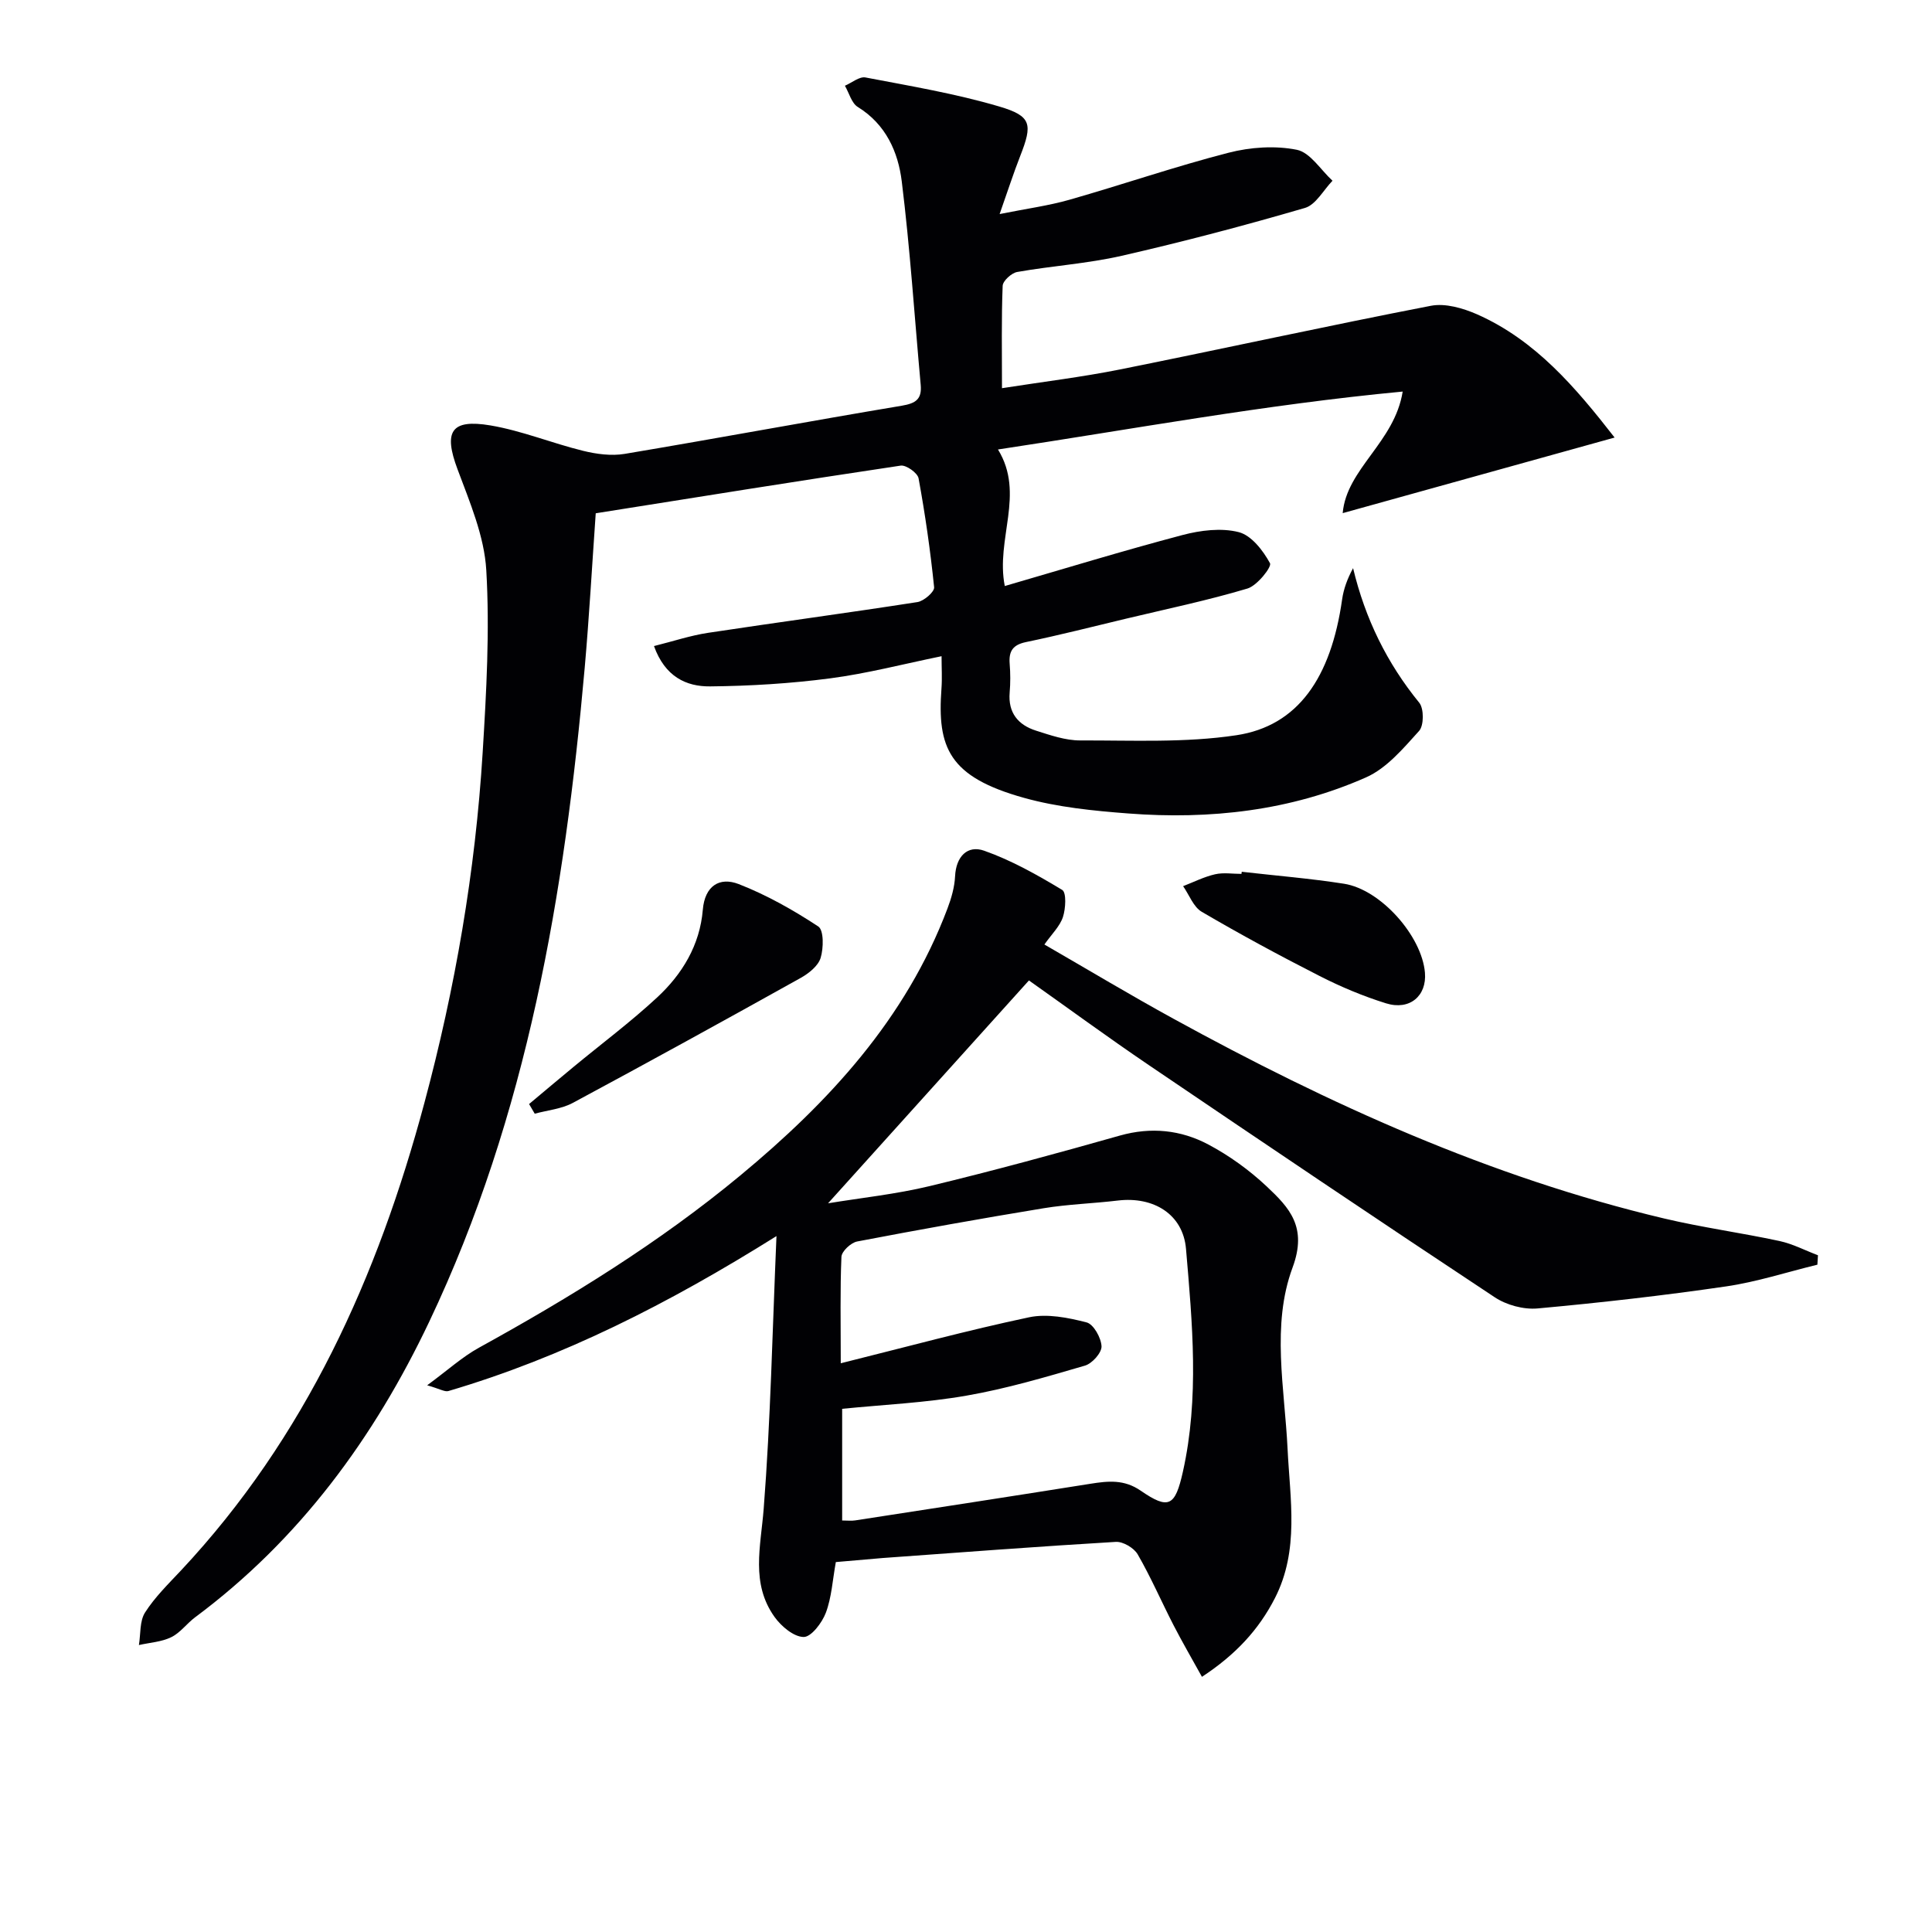 <svg enable-background="new 0 0 400 400" viewBox="0 0 400 400" xmlns="http://www.w3.org/2000/svg"><g fill="#010104"><path d="m334.29 90.59c-18.96 5.27-37.47 10.41-56.3 15.65.8-9.2 10.74-14.65 12.42-25.17-28.6 2.7-56.04 7.81-83.79 11.99 5.67 9.22-.53 18.53 1.41 28.27 12.32-3.58 24.5-7.31 36.8-10.56 3.72-.98 8.02-1.52 11.63-.6 2.63.67 5.05 3.81 6.48 6.44.41.75-2.65 4.64-4.67 5.24-8.23 2.46-16.68 4.22-25.05 6.22-6.93 1.66-13.84 3.42-20.82 4.87-2.72.57-3.56 1.89-3.36 4.46.16 1.99.17 4.01 0 5.99-.35 4.18 1.75 6.7 5.45 7.88 2.98.95 6.11 2.04 9.18 2.03 10.79-.03 21.73.52 32.32-1.08 12.73-1.92 19.58-11.9 21.88-28.11.31-2.18 1.09-4.3 2.27-6.48 2.51 10.48 7.01 19.65 13.7 27.86.99 1.22.98 4.72-.03 5.84-3.27 3.61-6.71 7.73-10.99 9.62-15.62 6.91-32.28 8.77-49.22 7.47-7.24-.55-14.62-1.29-21.58-3.23-15.6-4.34-18-10.44-17.1-22.63.16-2.14.02-4.3.02-6.7-7.92 1.62-15.44 3.59-23.09 4.59-8.21 1.07-16.54 1.58-24.83 1.66-4.94.05-9.34-2-11.62-8.35 4.01-1 7.56-2.19 11.2-2.74 14.44-2.19 28.92-4.12 43.36-6.37 1.33-.21 3.54-2.13 3.44-3.06-.77-7.55-1.85-15.09-3.22-22.56-.2-1.11-2.57-2.8-3.7-2.63-20.99 3.13-41.94 6.5-63.14 9.87-.76 10.8-1.35 21.39-2.28 31.96-4.14 46.69-11.85 92.58-32.18 135.39-11.43 24.07-26.85 45.13-48.48 61.22-1.73 1.29-3.08 3.22-4.96 4.13-2.01.98-4.43 1.11-6.68 1.62.38-2.28.13-4.95 1.27-6.74 2.03-3.18 4.82-5.91 7.43-8.69 25.81-27.56 40.75-60.81 50.39-96.76 6.39-23.79 10.57-48 12.08-72.6.77-12.56 1.48-25.22.75-37.75-.41-7.07-3.43-14.11-5.96-20.91-2.9-7.75-1.41-10.45 6.83-9.06 6.5 1.1 12.74 3.68 19.18 5.26 2.77.68 5.84 1.09 8.61.63 19.14-3.21 38.22-6.77 57.36-9.97 2.91-.49 4.19-1.36 3.92-4.33-1.28-14.04-2.19-28.13-3.92-42.11-.75-6.09-3.28-11.82-9.1-15.41-1.3-.8-1.8-2.9-2.67-4.4 1.43-.61 3-1.96 4.27-1.71 9.27 1.77 18.62 3.34 27.65 6 6.77 1.99 6.95 3.68 4.37 10.27-1.38 3.52-2.54 7.13-4.26 12.01 5.62-1.13 10.14-1.73 14.48-2.97 11.01-3.14 21.85-6.88 32.93-9.73 4.51-1.16 9.61-1.51 14.12-.61 2.78.56 4.95 4.17 7.39 6.41-1.88 1.94-3.45 4.97-5.7 5.63-12.55 3.66-25.2 7-37.94 9.91-7.1 1.62-14.45 2.08-21.64 3.35-1.18.21-2.97 1.84-3.01 2.87-.27 6.8-.14 13.61-.14 21.19 8.51-1.33 16.54-2.3 24.44-3.88 21.47-4.31 42.86-9.02 64.36-13.18 2.98-.58 6.65.49 9.57 1.77 12.09 5.36 20.36 15.1 28.47 25.51z"/><path d="m173.05 323.41c-.68 3.75-.87 7.31-2.07 10.5-.78 2.07-3.04 5.04-4.6 5.01-2.06-.03-4.63-2.21-6.02-4.15-4.96-6.94-2.86-14.57-2.25-22.35 1.43-18.31 1.8-36.7 2.65-56.5-22.44 14.05-44.25 25.09-67.92 32.08-.76.22-1.78-.45-4.4-1.19 4.27-3.14 7.26-5.87 10.7-7.77 18.97-10.45 37.36-21.78 54.08-35.63 18.4-15.24 34.32-32.46 42.94-55.3.81-2.14 1.47-4.44 1.58-6.7.2-4.09 2.57-6.5 6.02-5.28 5.65 1.99 11 5.01 16.16 8.12.9.55.72 3.87.15 5.61-.64 1.93-2.31 3.52-3.84 5.69 9.13 5.27 17.81 10.48 26.67 15.34 32.27 17.71 65.62 32.84 101.62 41.38 7.89 1.87 15.97 2.96 23.91 4.67 2.74.59 5.31 1.95 7.96 2.95-.04.65-.08 1.3-.12 1.95-6.3 1.53-12.53 3.57-18.92 4.5-12.95 1.89-25.98 3.37-39.01 4.56-2.9.26-6.44-.7-8.88-2.32-23.99-15.87-47.84-31.95-71.65-48.09-8.52-5.78-16.82-11.87-24.78-17.5-13.96 15.48-27.7 30.73-41.59 46.14 6.85-1.13 14.05-1.88 21.03-3.56 13.2-3.18 26.31-6.76 39.38-10.46 6.47-1.83 12.64-1.17 18.33 1.85 4.35 2.31 8.48 5.3 12.07 8.67 4.69 4.41 8.48 8.4 5.36 16.81-4.42 11.91-1.64 24.96-1.03 37.56.5 10.37 2.47 20.92-2.62 30.87-3.35 6.54-8.11 11.7-15.11 16.3-2.03-3.67-4.05-7.14-5.89-10.71-2.5-4.86-4.68-9.91-7.41-14.64-.77-1.34-3.04-2.68-4.53-2.59-16.09.95-32.17 2.18-48.25 3.34-3.14.26-6.27.55-9.72.84zm1.02-41.16c13.6-3.39 26.22-6.82 38.99-9.52 3.76-.79 8.07.07 11.91 1.06 1.44.37 3.01 3.19 3.09 4.95.05 1.33-1.94 3.57-3.44 4-8.09 2.36-16.22 4.77-24.51 6.21-8.44 1.48-17.07 1.86-25.75 2.73v23.12c1.11 0 1.93.11 2.72-.02 16.23-2.5 32.45-5 48.67-7.58 3.66-.58 6.97-.95 10.42 1.43 5.8 3.99 7.13 3.24 8.73-3.9 3.43-15.33 1.96-30.79.65-46.16-.61-7.16-6.7-10.9-14.12-10.01-5.1.61-10.28.76-15.34 1.59-12.91 2.12-25.79 4.43-38.64 6.89-1.28.25-3.19 2.03-3.24 3.17-.29 6.8-.14 13.61-.14 22.04z"/><path d="m109.54 228.58c3.08-2.58 6.15-5.17 9.25-7.73 5.76-4.76 11.77-9.25 17.24-14.32 5.22-4.83 8.87-10.85 9.48-18.17.41-4.95 3.46-6.86 7.43-5.32 5.78 2.25 11.3 5.37 16.48 8.78 1.16.77 1.1 4.49.48 6.51-.51 1.66-2.45 3.2-4.13 4.14-15.66 8.73-31.37 17.38-47.17 25.87-2.35 1.26-5.24 1.52-7.89 2.24-.38-.67-.78-1.34-1.17-2z"/><path d="m257.09 180.49c7.06.81 14.16 1.38 21.18 2.48 7.62 1.2 16.12 10.84 16.75 18.42.4 4.79-3.15 7.86-8.05 6.34-4.72-1.47-9.35-3.41-13.76-5.66-8.25-4.2-16.41-8.61-24.4-13.29-1.73-1.01-2.59-3.5-3.86-5.31 2.2-.85 4.34-1.94 6.62-2.46 1.74-.4 3.64-.08 5.46-.08.03-.14.04-.29.06-.44z"/></g></svg>